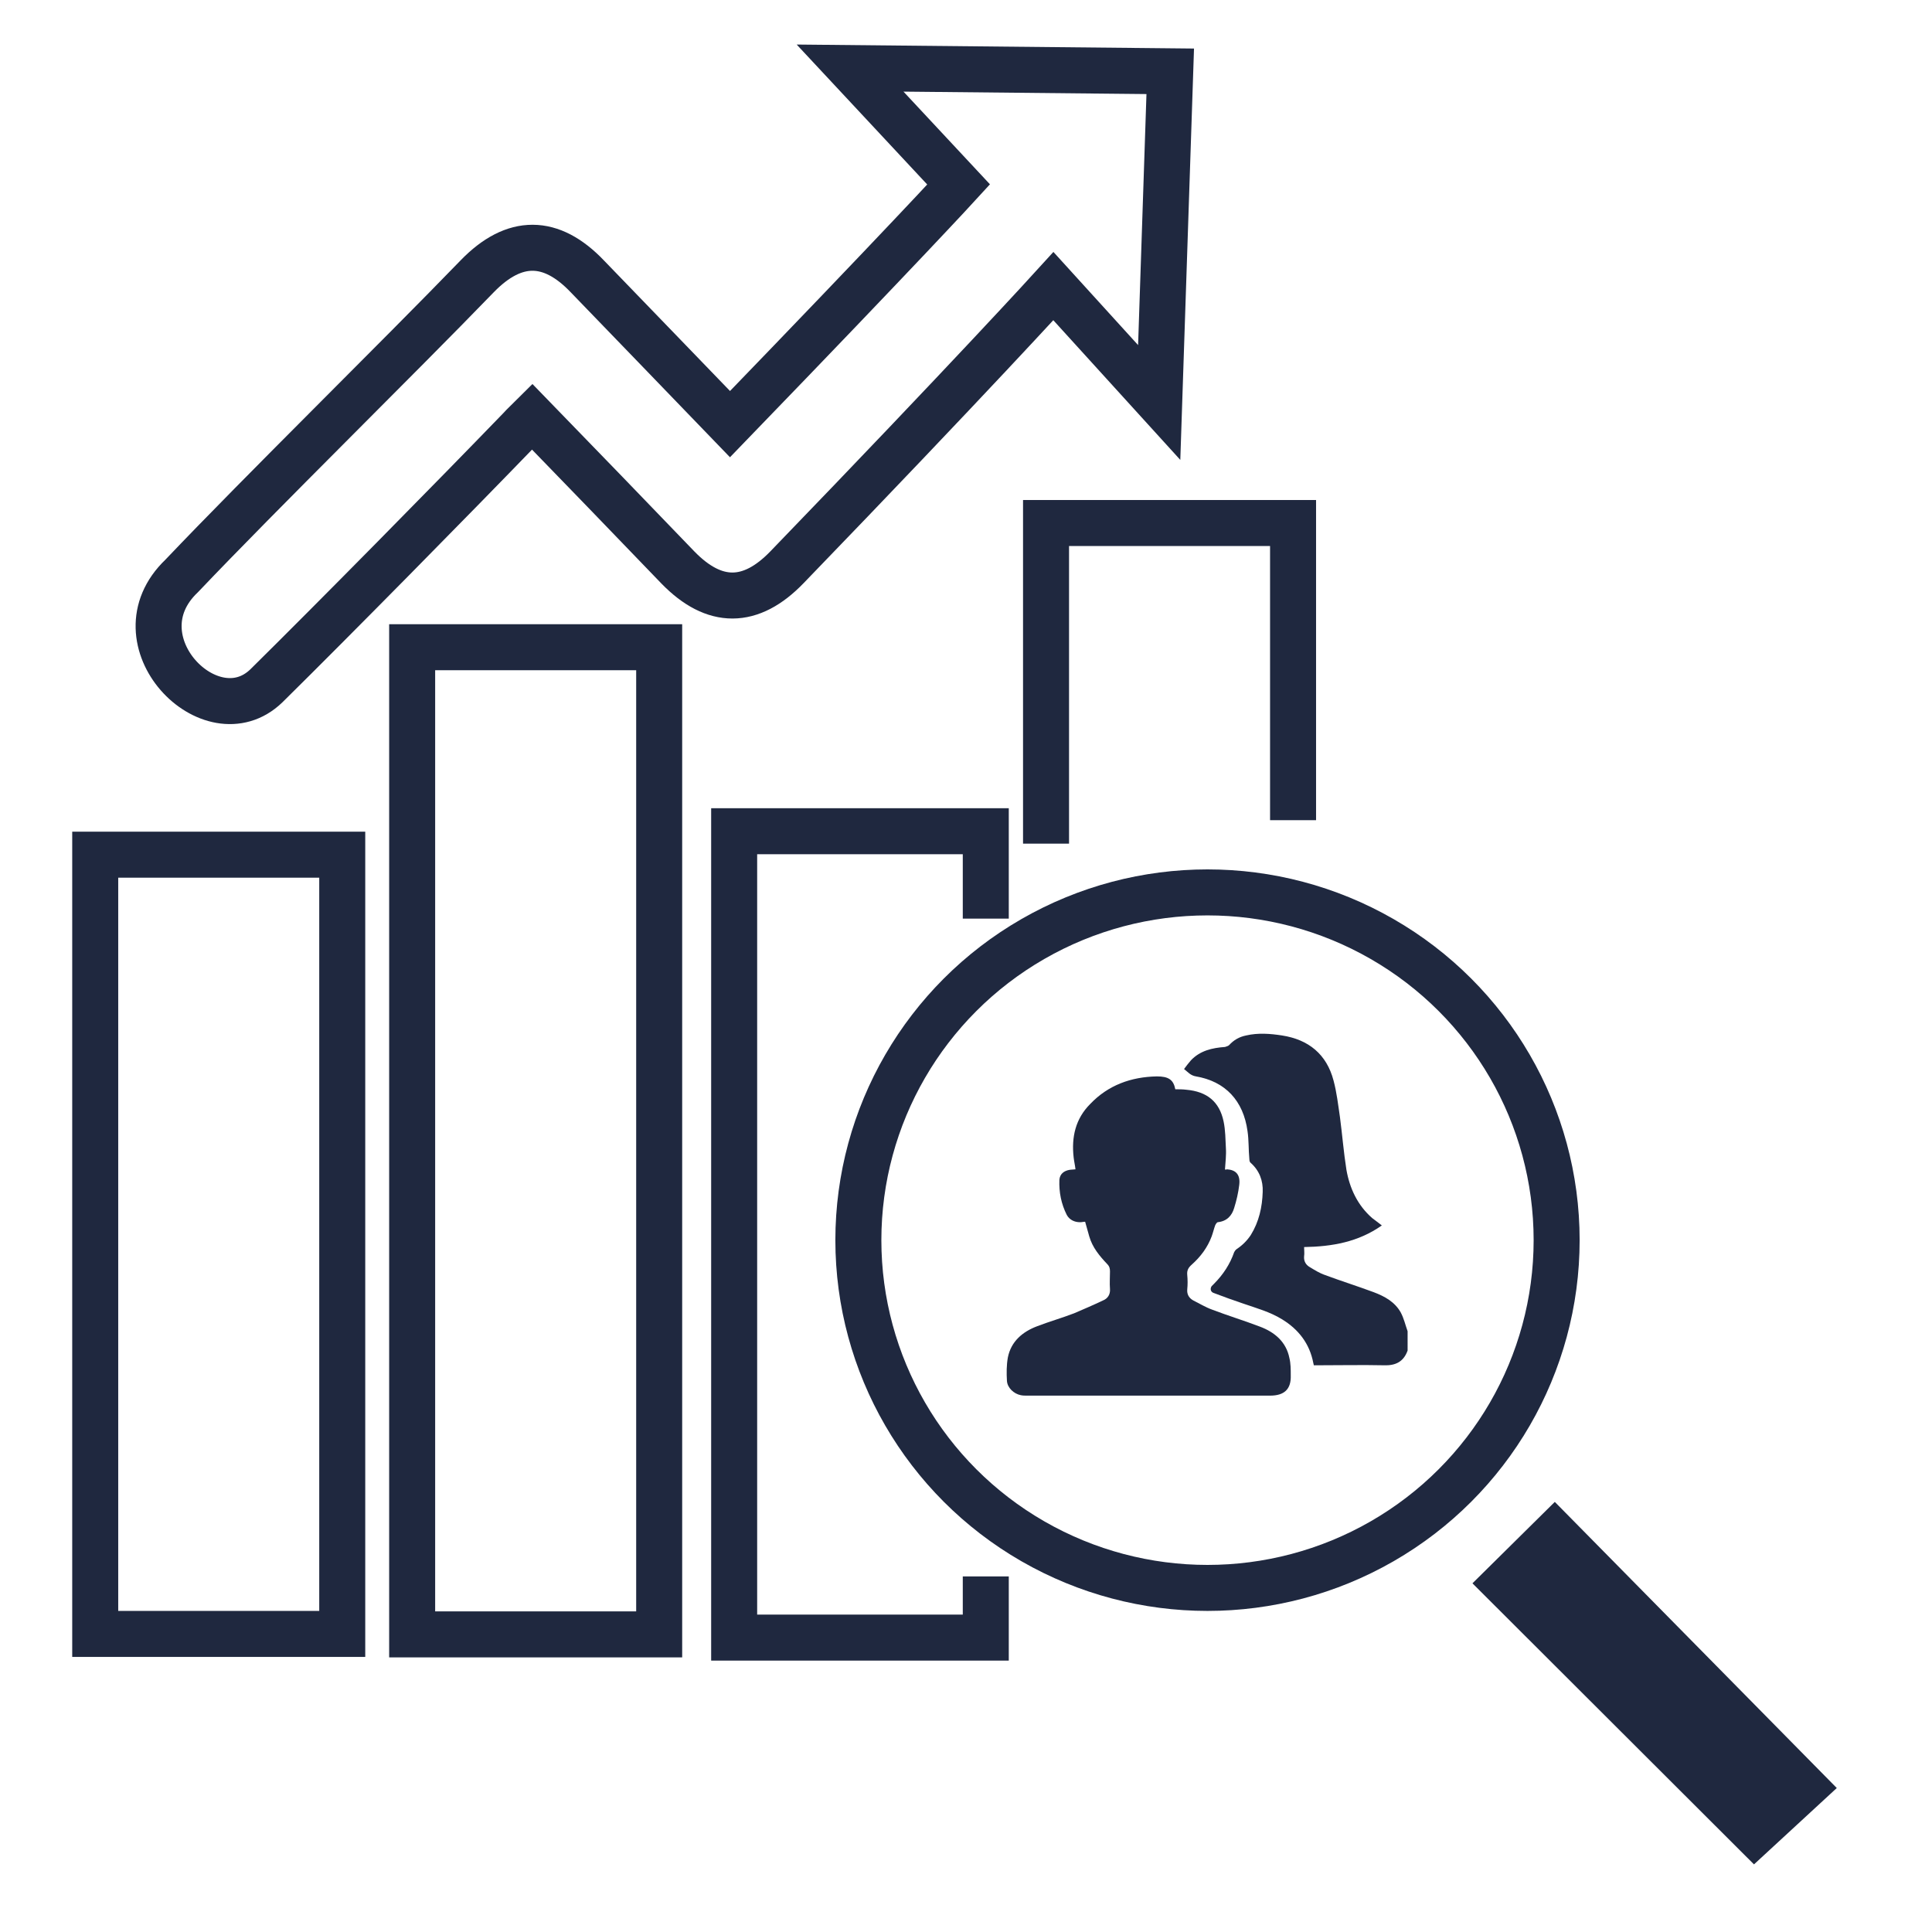 <?xml version="1.0" encoding="utf-8"?>
<!-- Generator: Adobe Illustrator 26.0.2, SVG Export Plug-In . SVG Version: 6.00 Build 0)  -->
<svg version="1.1" id="Layer_1" xmlns="http://www.w3.org/2000/svg" xmlns:xlink="http://www.w3.org/1999/xlink" x="0px" y="0px"
	 viewBox="0 0 42 42" style="enable-background:new 0 0 42 42;" xml:space="preserve">
<style type="text/css">
	.st0{opacity:0.9;}
	.st1{fill-rule:evenodd;clip-rule:evenodd;fill:none;stroke:#1F283F;stroke-miterlimit:10;}
	.st2{fill:none;stroke:#1F283F;stroke-miterlimit:10;}
	.st3{fill-rule:evenodd;clip-rule:evenodd;fill:#1F283F;}
	.st4{fill:#1F283F;}
	
		.st5{fill-rule:evenodd;clip-rule:evenodd;fill:none;stroke:#1F283F;stroke-linecap:square;stroke-linejoin:round;stroke-miterlimit:10;}
	.st6{fill:none;stroke:#1F283F;stroke-linecap:square;stroke-miterlimit:10;}
</style>
<g>
	<rect x="8.96" y="14.07" class="st2" width="5.37" height="21.46"/>
	<g>
		<rect x="2.07" y="18.58" class="st2" width="5.37" height="16.94"/>
	</g>
	<path class="st2" d="M21.43,19.97v-1.9h-5.47V35.6h5.47v-1.33"/>
	<path class="st6" d="M3.95,12.52c1.75-1.84,4.67-4.7,6.43-6.52c0.8-0.82,1.6-0.82,2.39,0.01c1.04,1.08,2.09,2.16,3.1,3.21
		c3.79-3.92,4.97-5.21,4.97-5.21l-2.36-2.53l6.96,0.07L25.2,8.75l-2.3-2.53c0,0-1.81,1.99-5.79,6.11c-0.79,0.82-1.58,0.82-2.37,0.01
		c-1.05-1.09-2.1-2.18-3.17-3.28c-0.1,0.1-0.19,0.18-0.27,0.27c-1.46,1.51-4.02,4.11-5.51,5.58C4.59,16.07,2.48,13.92,3.95,12.52z"
		/>
	<path class="st2" d="M28.11,17.83v-6.46h-5.37v6.97"/>
	<ellipse class="st2" cx="26.25" cy="26.96" rx="7.59" ry="7.56"/>
	<path class="st4" d="M30.6,28.94c-0.05-0.14-0.08-0.28-0.15-0.41c-0.13-0.23-0.35-0.35-0.59-0.44c-0.35-0.13-0.7-0.24-1.05-0.37
		c-0.12-0.04-0.23-0.11-0.33-0.17c-0.09-0.05-0.14-0.13-0.13-0.24c0.01-0.06,0-0.13,0-0.2c0.61-0.01,1.18-0.11,1.69-0.47
		c-0.08-0.06-0.14-0.11-0.21-0.16c-0.32-0.28-0.49-0.65-0.56-1.05c-0.06-0.38-0.09-0.76-0.14-1.14c-0.04-0.27-0.07-0.54-0.14-0.8
		c-0.15-0.57-0.54-0.89-1.12-0.98c-0.26-0.04-0.52-0.06-0.78,0c-0.15,0.03-0.27,0.1-0.37,0.21c-0.02,0.02-0.06,0.03-0.09,0.04
		c-0.28,0.02-0.54,0.08-0.74,0.29c-0.05,0.06-0.1,0.12-0.15,0.19c0.09,0.07,0.14,0.14,0.26,0.16c0.64,0.11,1.03,0.53,1.12,1.19
		c0.03,0.2,0.02,0.4,0.04,0.61c0,0.03,0.01,0.07,0.03,0.08c0.19,0.17,0.27,0.39,0.26,0.63c-0.01,0.33-0.08,0.65-0.26,0.94
		c-0.08,0.12-0.18,0.22-0.3,0.3c-0.03,0.02-0.05,0.05-0.06,0.07c-0.09,0.26-0.24,0.49-0.44,0.69c-0.02,0.02-0.03,0.03-0.05,0.05
		c-0.04,0.06-0.02,0.13,0.05,0.15c0.21,0.08,0.43,0.16,0.64,0.23c0.29,0.1,0.58,0.18,0.84,0.34c0.36,0.22,0.6,0.53,0.68,0.95
		c0,0.01,0.01,0.03,0.01,0.05h0.1c0.47,0,0.95-0.01,1.42,0c0.25,0.01,0.43-0.07,0.52-0.32V28.94z"/>
	<path class="st4" d="M26.63,25.42c0.01-0.15,0.03-0.31,0.02-0.46c-0.01-0.19-0.01-0.39-0.05-0.58c-0.09-0.43-0.36-0.65-0.81-0.69
		c-0.08-0.01-0.16-0.01-0.24-0.01c-0.04-0.21-0.15-0.28-0.4-0.28c-0.56,0.01-1.06,0.19-1.45,0.6c-0.32,0.32-0.41,0.72-0.36,1.16
		c0.01,0.09,0.03,0.17,0.04,0.26c-0.04,0-0.08,0.01-0.12,0.01c-0.13,0.02-0.22,0.09-0.23,0.22c-0.01,0.27,0.04,0.52,0.16,0.76
		c0.06,0.11,0.17,0.16,0.29,0.16c0.04,0,0.07-0.01,0.11-0.01c0.03,0.11,0.06,0.21,0.09,0.32c0.07,0.24,0.22,0.42,0.39,0.6
		c0.05,0.05,0.06,0.1,0.06,0.16c0,0.13-0.01,0.25,0,0.38c0.01,0.12-0.05,0.21-0.15,0.25c-0.21,0.1-0.42,0.19-0.63,0.28
		c-0.26,0.1-0.54,0.18-0.8,0.28c-0.32,0.12-0.57,0.33-0.64,0.68c-0.03,0.17-0.03,0.34-0.02,0.51c0.01,0.15,0.15,0.28,0.3,0.31
		c0.05,0.01,0.09,0.01,0.14,0.01c1.76,0,3.52,0,5.28,0c0.31,0,0.46-0.14,0.45-0.44c0-0.13,0-0.26-0.03-0.38
		c-0.07-0.35-0.32-0.56-0.64-0.68c-0.34-0.13-0.7-0.24-1.04-0.37c-0.14-0.05-0.27-0.13-0.41-0.2c-0.09-0.05-0.14-0.13-0.13-0.24
		c0.01-0.1,0.01-0.21,0-0.31c-0.01-0.1,0.02-0.16,0.1-0.23c0.19-0.17,0.34-0.37,0.43-0.61c0.03-0.08,0.05-0.17,0.08-0.25
		c0.01-0.02,0.03-0.05,0.05-0.06c0.2-0.02,0.31-0.14,0.36-0.31c0.05-0.16,0.09-0.33,0.11-0.5c0.03-0.24-0.09-0.33-0.27-0.34
		C26.65,25.43,26.64,25.43,26.63,25.42"/>
	<polygon class="st4" points="39.93,38.87 38.13,40.53 32.01,34.42 33.8,32.65 	"/>
</g>
</svg>
